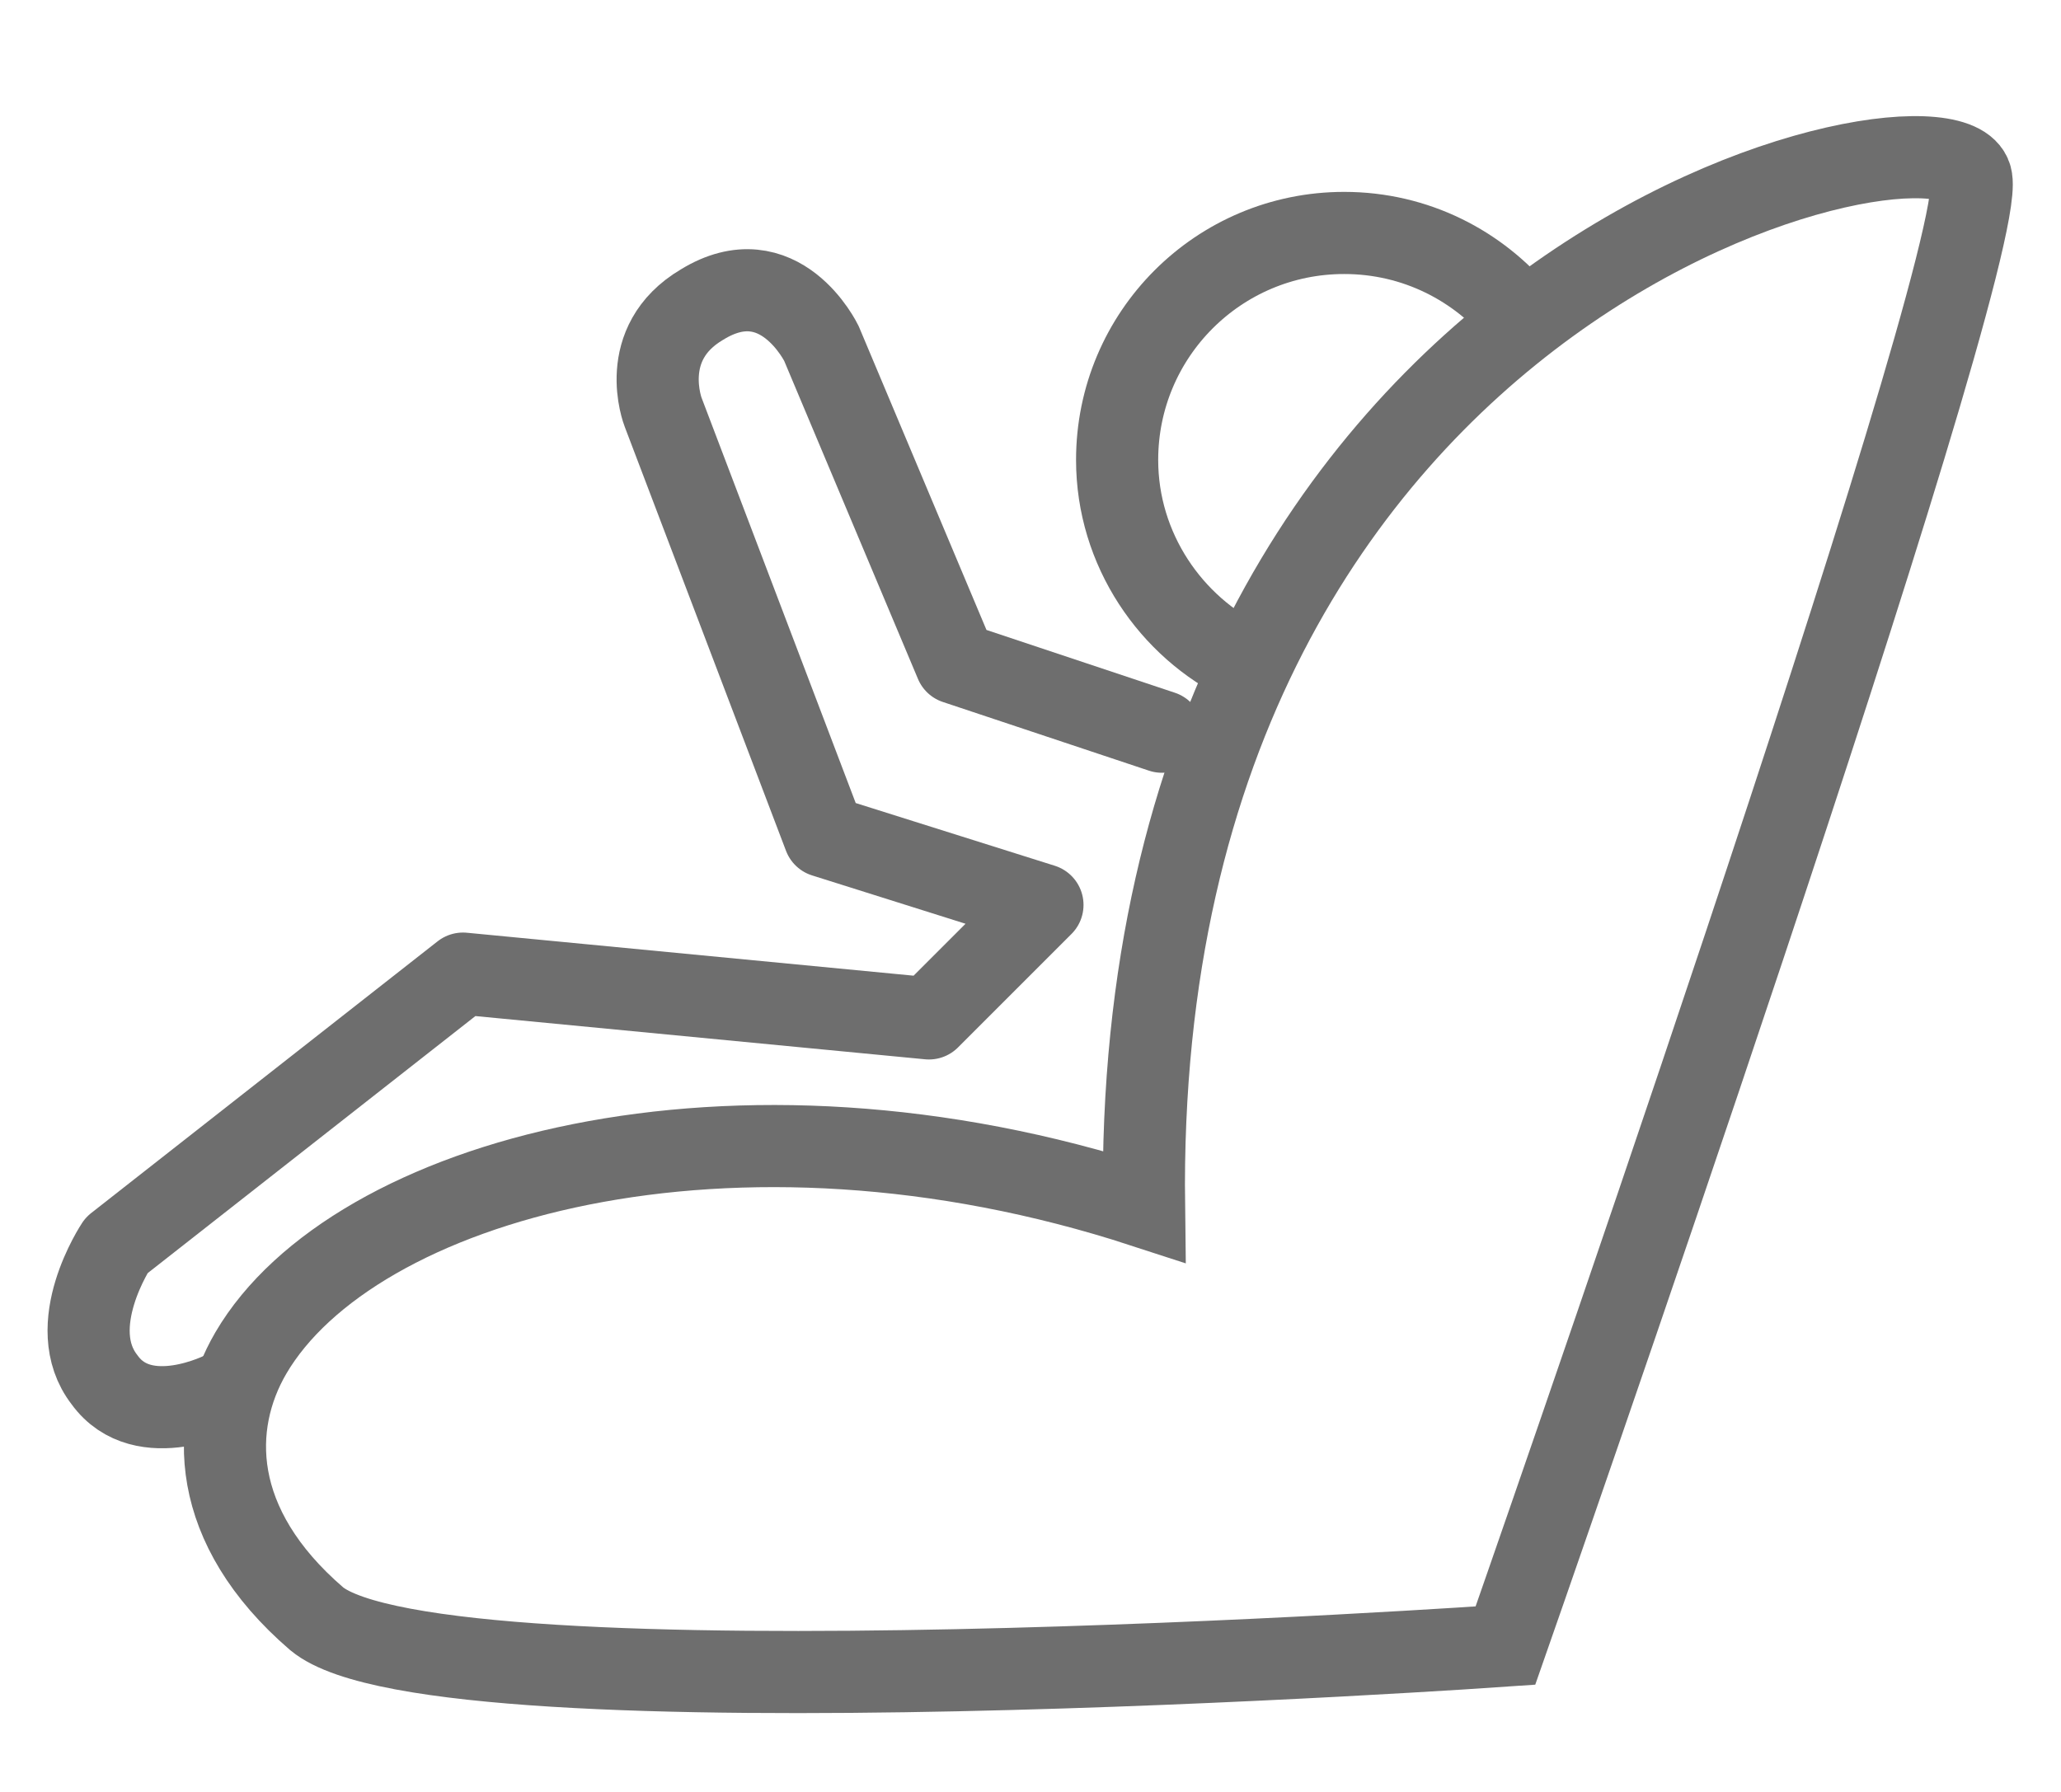 <?xml version="1.0" encoding="utf-8"?>
<!-- Generator: Adobe Illustrator 22.1.0, SVG Export Plug-In . SVG Version: 6.00 Build 0)  -->
<svg version="1.1" id="Layer_1" xmlns="http://www.w3.org/2000/svg" xmlns:xlink="http://www.w3.org/1999/xlink" x="0px" y="0px"
	 viewBox="0 0 69 60" style="enable-background:new 0 0 69 60;" xml:space="preserve">
<style type="text/css">
	.st0{fill:none;stroke:#6E6E6E;stroke-width:2.75;stroke-miterlimit:10;}
	.st1{fill:none;stroke:#6E6E6E;stroke-width:2.75;stroke-linecap:round;stroke-miterlimit:10;}
	.st2{fill:#FFFFFF;stroke:#000000;stroke-miterlimit:10;}
	.st3{fill:none;stroke:#6E6E6E;stroke-width:2.15;stroke-linecap:round;stroke-miterlimit:10;}
	.st4{fill:#FFFFFF;stroke:#6E6E6E;stroke-width:2.15;stroke-linecap:round;stroke-miterlimit:10;}
	.st5{fill:none;stroke:#6E6E6E;stroke-width:1.25;stroke-linecap:round;stroke-linejoin:round;stroke-miterlimit:10;}
	.st6{fill:none;stroke:#6E6E6E;stroke-width:2.75;stroke-linecap:round;stroke-linejoin:round;stroke-miterlimit:10;}
	.st7{fill:#898989;}
</style>
<g>
	<path class="st1" d="M41.7,22.2c-2.5-1.2-4.3-3.8-4.3-6.8c0-4.2,3.4-7.6,7.6-7.6c2.4,0,4.5,1.1,5.9,2.8"/>
	<path class="st1" d="M50.4,55.1c0,0,16.1-46,15.6-49.1c-0.4-3.1-28.1,2.7-27.7,34.4c-13.8-4.5-26.5-0.9-29.9,4.9
		C7,47.7,7,51.1,10.6,54.2C14.7,57.6,50.4,55.1,50.4,55.1z"/>
	<path class="st6" d="M38.9,24.5l-6.9-2.3l-4.5-10.7c0,0-1.4-2.9-4-1.3c-2.2,1.3-1.3,3.6-1.3,3.6L27.6,28l7.3,2.3l-3.8,3.8
		l-15.6-1.5L3.9,41.7c0,0-1.8,2.7-0.4,4.5c1.3,1.8,4,0.4,4,0.4"/>
</g>
</svg>

